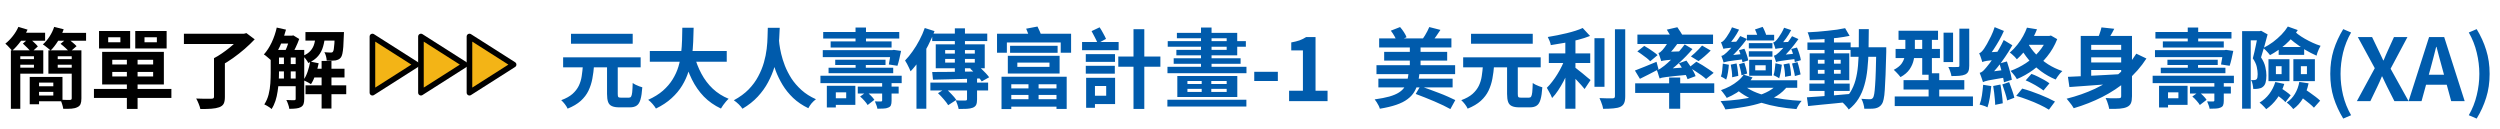 <svg width="890" height="46" viewBox="0 0 890 46" fill="none" xmlns="http://www.w3.org/2000/svg">
<path d="M3.872 17.907H7.226V38.739H3.872V17.907ZM10.58 27.384H13.903V37.108H10.58V27.384ZM12.026 27.384H22.242V36.062H12.026V34H18.98V29.415H12.026V27.384ZM5.688 17.907H15.411V26.215H5.688V24.092H12.088V20.03H5.688V17.907ZM5.718 21.046H13.042V23.046H5.718V21.046ZM12.088 30.707H20.519V32.708H12.088V30.707ZM19.257 21.046H26.796V23.046H19.257V21.046ZM26.365 17.907V20.03H20.55V24.092H26.365V26.215H17.227V17.907H26.365ZM25.535 17.907H28.981V35.046C28.981 35.887 28.878 36.554 28.673 37.046C28.468 37.538 28.088 37.908 27.535 38.154C26.981 38.441 26.294 38.615 25.473 38.677C24.652 38.739 23.668 38.759 22.519 38.739C22.457 38.267 22.324 37.713 22.119 37.077C21.934 36.462 21.729 35.938 21.504 35.508C22.181 35.549 22.868 35.569 23.565 35.569C24.263 35.569 24.714 35.569 24.919 35.569C25.329 35.569 25.535 35.385 25.535 35.015V17.907ZM6.395 11.661H16.057V14.492H6.395V11.661ZM19.134 11.691H30.642V14.492H19.134V11.691ZM6.549 9.568L9.811 10.553C9.175 11.968 8.354 13.353 7.349 14.707C6.365 16.04 5.359 17.158 4.334 18.061C4.17 17.835 3.934 17.569 3.626 17.261C3.339 16.933 3.041 16.615 2.734 16.307C2.426 15.979 2.149 15.722 1.903 15.538C2.826 14.82 3.708 13.927 4.549 12.861C5.39 11.794 6.057 10.697 6.549 9.568ZM19.288 9.568L22.673 10.43C22.16 11.866 21.483 13.261 20.642 14.615C19.801 15.969 18.929 17.087 18.027 17.969C17.821 17.763 17.544 17.527 17.196 17.261C16.868 16.994 16.529 16.727 16.18 16.461C15.832 16.174 15.524 15.958 15.257 15.815C16.119 15.056 16.909 14.122 17.627 13.015C18.345 11.907 18.898 10.758 19.288 9.568ZM8.149 15.507L10.334 13.599C10.888 14.009 11.462 14.492 12.057 15.045C12.672 15.599 13.144 16.092 13.473 16.522L11.165 18.645C10.857 18.215 10.406 17.702 9.811 17.107C9.216 16.512 8.662 15.979 8.149 15.507ZM21.565 15.599L23.904 13.63C24.478 14.02 25.083 14.481 25.719 15.015C26.376 15.548 26.888 16.02 27.258 16.43L24.765 18.584C24.458 18.174 23.986 17.681 23.35 17.107C22.734 16.533 22.14 16.03 21.565 15.599ZM45.166 20.122H48.981V38.769H45.166V20.122ZM39.966 25.6V27.23H54.52V25.6H39.966ZM39.966 21.292V22.953H54.52V21.292H39.966ZM36.366 18.461H58.336V30.061H36.366V18.461ZM33.443 31.661H61.013V34.861H33.443V31.661ZM38.52 13.261V15.045H42.858V13.261H38.52ZM35.258 11.045H46.335V17.261H35.258V11.045ZM51.443 13.261V15.045H55.843V13.261H51.443ZM48.151 11.045H59.32V17.261H48.151V11.045ZM76.183 20.707H80.06V34.523C80.06 35.569 79.916 36.369 79.629 36.923C79.342 37.477 78.808 37.898 78.029 38.185C77.27 38.451 76.336 38.626 75.229 38.708C74.121 38.79 72.818 38.821 71.321 38.8C71.218 38.267 71.013 37.631 70.705 36.892C70.418 36.174 70.131 35.569 69.844 35.077C70.582 35.097 71.321 35.118 72.059 35.138C72.798 35.138 73.454 35.138 74.029 35.138C74.624 35.138 75.034 35.138 75.259 35.138C75.608 35.138 75.844 35.087 75.967 34.985C76.111 34.882 76.183 34.697 76.183 34.431V20.707ZM65.474 11.999H86.952V15.661H65.474V11.999ZM85.875 11.999H86.891L87.721 11.784L90.675 13.999C89.629 15.107 88.439 16.245 87.106 17.415C85.773 18.564 84.388 19.651 82.952 20.676C81.516 21.702 80.08 22.594 78.644 23.353C78.46 23.087 78.213 22.789 77.906 22.461C77.618 22.133 77.321 21.815 77.013 21.507C76.706 21.179 76.429 20.912 76.183 20.707C77.106 20.235 78.039 19.671 78.983 19.015C79.947 18.358 80.87 17.671 81.752 16.953C82.634 16.235 83.424 15.527 84.121 14.83C84.839 14.133 85.424 13.497 85.875 12.922V11.999ZM97.722 17.784H106.276V20.492H97.722V17.784ZM97.722 22.799H106.276V25.415H97.722V22.799ZM97.722 27.969H106.276V30.677H97.722V27.969ZM111.076 24.461H122.646V27.569H111.076V24.461ZM99.26 12.707H104.122V15.507H99.26V12.707ZM108.738 11.415H120.184V14.461H108.738V11.415ZM108.768 30.369H123.261V33.538H108.768V30.369ZM114.492 21.692H117.999V38.646H114.492V21.692ZM101.076 19.199H103.507V28.984H101.076V19.199ZM119.199 11.415H122.461C122.461 11.415 122.451 11.568 122.43 11.876C122.43 12.163 122.42 12.409 122.4 12.614C122.359 14.235 122.297 15.579 122.215 16.645C122.133 17.712 122.02 18.553 121.876 19.169C121.733 19.784 121.548 20.225 121.323 20.492C121.076 20.799 120.8 21.025 120.492 21.169C120.184 21.312 119.835 21.425 119.446 21.507C119.097 21.548 118.646 21.579 118.092 21.599C117.538 21.599 116.943 21.589 116.307 21.569C116.287 21.097 116.204 20.584 116.061 20.03C115.917 19.456 115.722 18.974 115.476 18.584C115.969 18.625 116.41 18.656 116.799 18.676C117.189 18.697 117.487 18.707 117.692 18.707C117.876 18.707 118.03 18.697 118.153 18.676C118.297 18.635 118.42 18.543 118.523 18.399C118.646 18.256 118.748 17.958 118.83 17.507C118.912 17.035 118.984 16.348 119.046 15.445C119.107 14.543 119.158 13.353 119.199 11.876V11.415ZM110.43 21.907L113.445 22.523C113.179 23.918 112.799 25.282 112.307 26.615C111.835 27.948 111.302 29.066 110.707 29.969C110.502 29.825 110.235 29.661 109.907 29.477C109.579 29.292 109.24 29.118 108.891 28.954C108.543 28.79 108.245 28.656 107.999 28.554C108.594 27.733 109.097 26.728 109.507 25.538C109.917 24.348 110.225 23.138 110.43 21.907ZM98.522 9.814L101.814 10.553C101.424 11.948 100.963 13.322 100.43 14.676C99.896 16.03 99.301 17.292 98.645 18.461C98.009 19.63 97.322 20.656 96.583 21.538C96.399 21.353 96.142 21.128 95.814 20.861C95.486 20.574 95.158 20.297 94.829 20.03C94.501 19.743 94.204 19.528 93.937 19.384C94.983 18.235 95.906 16.82 96.706 15.138C97.506 13.435 98.112 11.661 98.522 9.814ZM96.368 17.784H99.322V25.938C99.322 26.923 99.281 27.979 99.199 29.107C99.137 30.236 99.014 31.384 98.829 32.554C98.665 33.703 98.409 34.821 98.06 35.908C97.712 36.974 97.25 37.949 96.676 38.831C96.511 38.646 96.265 38.441 95.937 38.215C95.629 38.01 95.301 37.805 94.952 37.6C94.624 37.415 94.337 37.272 94.091 37.169C94.788 36.103 95.301 34.923 95.629 33.631C95.958 32.318 96.163 30.995 96.245 29.661C96.327 28.307 96.368 27.056 96.368 25.907V17.784ZM105.26 17.784H108.307V35.2C108.307 35.938 108.225 36.544 108.061 37.015C107.896 37.487 107.579 37.856 107.107 38.123C106.635 38.39 106.071 38.554 105.414 38.615C104.758 38.697 103.948 38.739 102.983 38.739C102.942 38.287 102.809 37.754 102.583 37.139C102.378 36.523 102.163 36.01 101.937 35.6C102.553 35.62 103.127 35.641 103.66 35.661C104.194 35.661 104.563 35.661 104.768 35.661C104.953 35.661 105.076 35.631 105.137 35.569C105.219 35.487 105.26 35.344 105.26 35.138V17.784ZM112.461 12.43H115.753C115.63 13.927 115.384 15.312 115.015 16.584C114.666 17.835 114.081 18.953 113.261 19.938C112.44 20.922 111.271 21.753 109.753 22.43C109.568 22.041 109.281 21.589 108.891 21.076C108.522 20.564 108.163 20.174 107.814 19.907C109.045 19.394 109.968 18.769 110.584 18.03C111.22 17.292 111.661 16.451 111.907 15.507C112.174 14.563 112.358 13.538 112.461 12.43ZM103.23 12.707H103.937L104.399 12.584L106.522 13.876C106.173 14.861 105.732 15.907 105.199 17.015C104.666 18.102 104.163 19.035 103.691 19.815C103.384 19.589 103.004 19.343 102.553 19.076C102.122 18.81 101.742 18.594 101.414 18.43C101.66 17.938 101.896 17.394 102.122 16.799C102.368 16.184 102.583 15.569 102.768 14.953C102.973 14.317 103.127 13.763 103.23 13.291V12.707Z" fill="black"/>
<path d="M148.296 23L132.582 13V33L148.296 23Z" fill="#F3B416" stroke="black" stroke-width="1.998" stroke-linejoin="round"/>
<path d="M165.569 23L149.855 13V33L165.569 23Z" fill="#F3B416" stroke="black" stroke-width="1.998" stroke-linejoin="round"/>
<path d="M182.842 23L167.128 13V33L182.842 23Z" fill="#F3B416" stroke="black" stroke-width="1.998" stroke-linejoin="round"/>
<path d="M216.104 22.738H219.919V33.415C219.919 34.01 219.981 34.39 220.104 34.554C220.248 34.697 220.576 34.769 221.089 34.769C221.191 34.769 221.366 34.769 221.612 34.769C221.858 34.769 222.125 34.769 222.412 34.769C222.72 34.769 222.997 34.769 223.243 34.769C223.509 34.769 223.725 34.769 223.889 34.769C224.238 34.769 224.494 34.646 224.658 34.4C224.843 34.133 224.976 33.631 225.058 32.892C225.14 32.133 225.202 31.015 225.243 29.538C225.509 29.743 225.848 29.948 226.258 30.154C226.668 30.359 227.089 30.543 227.52 30.707C227.951 30.872 228.33 30.995 228.658 31.077C228.535 32.923 228.32 34.369 228.012 35.415C227.725 36.441 227.284 37.159 226.689 37.569C226.094 38 225.274 38.215 224.227 38.215C224.043 38.215 223.776 38.215 223.427 38.215C223.099 38.215 222.74 38.215 222.35 38.215C221.961 38.215 221.591 38.215 221.243 38.215C220.914 38.215 220.658 38.215 220.473 38.215C219.325 38.215 218.432 38.062 217.796 37.754C217.16 37.467 216.719 36.974 216.473 36.277C216.227 35.58 216.104 34.636 216.104 33.446V22.738ZM200.473 20.399H228.074V23.969H200.473V20.399ZM203.273 12.03H225.243V15.569H203.273V12.03ZM207.519 23.23H211.488C211.365 24.912 211.16 26.512 210.873 28.03C210.586 29.549 210.124 30.974 209.488 32.308C208.852 33.62 207.94 34.821 206.75 35.908C205.56 36.974 204.001 37.898 202.073 38.677C201.868 38.205 201.539 37.672 201.088 37.077C200.637 36.503 200.206 36.031 199.796 35.661C201.478 35.046 202.811 34.308 203.796 33.446C204.78 32.564 205.529 31.6 206.042 30.554C206.555 29.487 206.904 28.338 207.088 27.107C207.273 25.856 207.416 24.564 207.519 23.23ZM231.335 18.153H258.721V21.969H231.335V18.153ZM247.151 19.692C247.767 22.03 248.618 24.215 249.705 26.246C250.792 28.277 252.136 30.051 253.736 31.569C255.357 33.087 257.244 34.287 259.398 35.169C259.09 35.436 258.762 35.774 258.413 36.185C258.085 36.595 257.757 37.015 257.429 37.446C257.121 37.898 256.864 38.297 256.659 38.646C254.3 37.538 252.269 36.113 250.567 34.369C248.885 32.626 247.469 30.595 246.32 28.277C245.172 25.938 244.208 23.364 243.428 20.553L247.151 19.692ZM242.905 9.876H246.936C246.915 11.435 246.864 13.086 246.782 14.83C246.72 16.553 246.567 18.307 246.32 20.092C246.074 21.876 245.674 23.651 245.12 25.415C244.587 27.159 243.828 28.841 242.843 30.461C241.879 32.061 240.628 33.559 239.089 34.954C237.571 36.349 235.715 37.58 233.52 38.646C233.233 38.154 232.833 37.61 232.32 37.015C231.807 36.42 231.284 35.928 230.751 35.538C232.843 34.595 234.597 33.508 236.012 32.277C237.428 31.026 238.577 29.682 239.459 28.246C240.361 26.789 241.048 25.282 241.52 23.723C241.992 22.143 242.31 20.553 242.474 18.953C242.659 17.353 242.772 15.784 242.813 14.245C242.854 12.707 242.884 11.25 242.905 9.876ZM273.337 9.907H277.583C277.542 10.953 277.481 12.214 277.398 13.691C277.316 15.168 277.152 16.779 276.906 18.522C276.66 20.246 276.26 22.02 275.706 23.846C275.152 25.671 274.393 27.487 273.429 29.292C272.485 31.077 271.265 32.779 269.767 34.4C268.29 36 266.475 37.436 264.321 38.708C263.993 38.215 263.552 37.692 262.998 37.139C262.444 36.605 261.859 36.123 261.244 35.692C263.336 34.564 265.09 33.282 266.506 31.846C267.921 30.39 269.06 28.841 269.921 27.2C270.803 25.559 271.48 23.907 271.952 22.246C272.424 20.584 272.752 18.974 272.937 17.415C273.121 15.856 273.224 14.43 273.244 13.138C273.286 11.845 273.316 10.768 273.337 9.907ZM277.245 13.63C277.286 14.04 277.357 14.738 277.46 15.722C277.583 16.707 277.798 17.866 278.106 19.199C278.414 20.512 278.855 21.917 279.429 23.415C280.024 24.912 280.793 26.41 281.737 27.907C282.701 29.384 283.901 30.769 285.337 32.061C286.773 33.354 288.486 34.441 290.476 35.323C289.901 35.754 289.368 36.256 288.876 36.831C288.404 37.426 288.035 37.99 287.768 38.523C285.676 37.518 283.871 36.297 282.353 34.861C280.855 33.425 279.604 31.877 278.599 30.215C277.593 28.533 276.773 26.851 276.137 25.169C275.521 23.487 275.05 21.897 274.721 20.399C274.393 18.902 274.157 17.599 274.014 16.492C273.87 15.363 273.757 14.543 273.675 14.03L277.245 13.63ZM293.061 11.384H320.138V13.722H293.061V11.384ZM292.076 26.953H321V29.6H292.076V26.953ZM292.907 17.846H318.169V20.338H292.907V17.846ZM295.707 14.738H317.4V16.922H295.707V14.738ZM297.338 21.261H315.246V23.138H297.338V21.261ZM294.968 24.123H317.985V26.061H294.968V24.123ZM305.369 30.831H319.923V33.292H305.369V30.831ZM304.569 9.814H308.292V16.092H304.569V9.814ZM304.599 21.784H308.23V25.323H304.599V21.784ZM317.154 17.846H317.646L318.2 17.753L320.785 18.122C320.6 19.046 320.395 19.989 320.169 20.953C319.944 21.917 319.718 22.738 319.492 23.415L316.415 22.953C316.538 22.338 316.672 21.599 316.815 20.738C316.959 19.856 317.072 19.025 317.154 18.245V17.846ZM294.353 30.554H297.553V38.246H294.353V30.554ZM314.046 29.354H317.4V35.846C317.4 36.564 317.318 37.108 317.154 37.477C317.01 37.846 316.692 38.123 316.2 38.308C315.749 38.513 315.205 38.626 314.569 38.646C313.933 38.687 313.195 38.708 312.354 38.708C312.292 38.297 312.169 37.856 311.984 37.385C311.82 36.913 311.646 36.482 311.461 36.092C311.892 36.113 312.323 36.123 312.754 36.123C313.184 36.123 313.472 36.123 313.615 36.123C313.902 36.123 314.046 36 314.046 35.754V29.354ZM306.2 34.369L308.477 32.708C309.03 33.097 309.564 33.559 310.077 34.092C310.61 34.626 311.01 35.108 311.277 35.538L308.877 37.385C308.63 36.954 308.251 36.451 307.738 35.877C307.246 35.303 306.733 34.8 306.2 34.369ZM296.384 30.554H304.507V37.323H296.384V34.985H301.245V32.861H296.384V30.554ZM336.478 20.984V22.276H347.032V20.984H336.478ZM336.478 17.815V19.076H347.032V17.815H336.478ZM333.124 15.784H350.57V24.307H333.124V15.784ZM331.862 25.63C333.339 25.63 335.042 25.62 336.97 25.6C338.898 25.559 340.949 25.528 343.124 25.507C345.298 25.466 347.452 25.436 349.586 25.415L349.463 27.907C347.411 27.969 345.339 28.03 343.247 28.092C341.175 28.154 339.185 28.205 337.278 28.246C335.39 28.287 333.677 28.328 332.139 28.369L331.862 25.63ZM345.401 24.43L347.863 23.138C348.375 23.548 348.898 24.02 349.432 24.553C349.986 25.066 350.499 25.579 350.97 26.092C351.442 26.605 351.832 27.077 352.14 27.507L349.493 28.984C349.227 28.554 348.868 28.082 348.416 27.569C347.986 27.036 347.504 26.492 346.97 25.938C346.437 25.384 345.914 24.882 345.401 24.43ZM339.924 10.091H343.524V26.738L339.924 27.107V10.091ZM331.216 29.415H351.77V32.215H331.216V29.415ZM344.262 27.138H347.832V35.385C347.832 36.205 347.729 36.841 347.524 37.292C347.319 37.744 346.919 38.092 346.324 38.339C345.75 38.564 345.042 38.697 344.201 38.739C343.38 38.78 342.406 38.8 341.278 38.8C341.196 38.349 341.052 37.826 340.847 37.231C340.662 36.656 340.467 36.154 340.262 35.723C340.734 35.744 341.196 35.764 341.647 35.785C342.119 35.785 342.539 35.785 342.909 35.785C343.298 35.785 343.555 35.785 343.678 35.785C343.924 35.764 344.078 35.723 344.139 35.661C344.221 35.58 344.262 35.456 344.262 35.292V27.138ZM333.924 33.169L336.631 31.508C337.329 32.082 338.037 32.759 338.755 33.538C339.493 34.297 340.057 34.974 340.447 35.569L337.554 37.446C337.206 36.851 336.683 36.154 335.985 35.354C335.288 34.533 334.601 33.805 333.924 33.169ZM331.862 11.968H351.463V14.615H331.862V11.968ZM329.216 9.968L332.693 11.076C332.036 12.799 331.257 14.543 330.354 16.307C329.452 18.051 328.477 19.712 327.431 21.292C326.385 22.851 325.298 24.215 324.169 25.384C324.067 25.076 323.892 24.687 323.646 24.215C323.421 23.723 323.174 23.23 322.908 22.738C322.641 22.246 322.405 21.846 322.2 21.538C323.123 20.594 324.016 19.507 324.877 18.276C325.759 17.046 326.569 15.722 327.308 14.307C328.067 12.892 328.703 11.445 329.216 9.968ZM326.262 18.492L329.77 14.984V15.015V38.708H326.262V18.492ZM366.14 28.338H369.74V36.246H366.14V28.338ZM359.586 16.307H376.51V18.799H359.586V16.307ZM362.171 22.276V23.815H373.617V22.276H362.171ZM358.786 19.876H377.217V26.184H358.786V19.876ZM356.54 27.323H379.741V38.769H376.11V30H360.017V38.831H356.54V27.323ZM359.001 31.477H377.217V33.785H359.001V31.477ZM359.001 35.323H377.187V37.969H359.001V35.323ZM354.94 11.999H381.31V18.769H377.617V15.107H358.448V18.769H354.94V11.999ZM365.309 10.214L369.34 9.445C369.586 9.938 369.843 10.481 370.11 11.076C370.376 11.65 370.581 12.153 370.725 12.584L366.571 13.538C366.468 13.086 366.284 12.553 366.017 11.938C365.771 11.302 365.535 10.727 365.309 10.214ZM386.541 19.261H396.941V22.03H386.541V19.261ZM386.541 23.415H396.88V26.215H386.541V23.415ZM385.218 14.953H398.234V17.876H385.218V14.953ZM388.295 27.692H396.972V37.046H388.295V34.092H393.803V30.615H388.295V27.692ZM386.664 27.692H389.803V38.369H386.664V27.692ZM388.602 11.076L391.464 9.722C391.895 10.358 392.315 11.066 392.726 11.845C393.157 12.604 393.495 13.271 393.741 13.845L390.787 15.445C390.562 14.871 390.233 14.174 389.803 13.353C389.392 12.512 388.992 11.753 388.602 11.076ZM398.111 20.122H413.096V23.753H398.111V20.122ZM403.526 10.399H407.372V38.769H403.526V10.399ZM427.804 27.569H431.219V33.723H427.804V27.569ZM415.588 35.508H443.712V37.938H415.588V35.508ZM415.711 14.645H443.528V16.645H415.711V14.645ZM415.619 23.784H443.743V26.061H415.619V23.784ZM417.834 20.738H441.651V22.707H417.834V20.738ZM418.973 11.691H440.451V19.692H418.788V17.753H436.697V13.63H418.973V11.691ZM427.558 9.814H431.312V24.892H427.558V9.814ZM422.727 31.631V32.738H436.697V31.631H422.727ZM422.727 28.831V29.907H436.697V28.831H422.727ZM419.127 27.046H440.481V34.523H419.127V27.046ZM446.512 28.831V25.569H454.913V28.831H446.512ZM458.916 36V32.308H463.84V17.938H459.686V15.107C460.834 14.902 461.819 14.656 462.64 14.368C463.481 14.061 464.26 13.671 464.978 13.199H468.332V32.308H472.609V36H458.916ZM490.978 13.661H516.702V16.892H490.978V13.661ZM492.763 18.461H515.194V21.569H492.763V18.461ZM490.701 28H517.133V31.108H490.701V28ZM490.024 23.2H518.025V26.4H490.024V23.2ZM501.902 15.692H505.717V25.784H501.902V15.692ZM495.132 10.922L498.424 9.63C498.917 10.184 499.378 10.799 499.809 11.476C500.24 12.133 500.548 12.727 500.732 13.261L497.286 14.738C497.122 14.204 496.835 13.579 496.424 12.861C496.014 12.143 495.583 11.496 495.132 10.922ZM508.825 9.63L512.794 10.645C512.281 11.466 511.748 12.256 511.194 13.015C510.661 13.753 510.179 14.389 509.748 14.922L506.394 13.968C506.681 13.558 506.979 13.107 507.286 12.614C507.594 12.102 507.881 11.589 508.148 11.076C508.415 10.543 508.64 10.061 508.825 9.63ZM501.471 25.753H505.379C505.235 27.128 505.02 28.4 504.732 29.569C504.466 30.738 504.035 31.805 503.44 32.769C502.866 33.713 502.066 34.564 501.04 35.323C500.035 36.082 498.732 36.739 497.132 37.292C495.532 37.846 493.563 38.318 491.224 38.708C491.142 38.38 490.999 38.01 490.793 37.6C490.588 37.19 490.352 36.779 490.086 36.369C489.84 35.98 489.604 35.651 489.378 35.385C491.47 35.097 493.214 34.759 494.609 34.369C496.024 33.959 497.163 33.477 498.024 32.923C498.886 32.369 499.542 31.743 499.994 31.046C500.466 30.349 500.804 29.559 501.009 28.677C501.214 27.795 501.368 26.82 501.471 25.753ZM503.994 33.446L505.625 30.677C506.589 30.984 507.635 31.354 508.763 31.785C509.912 32.195 511.061 32.626 512.21 33.077C513.358 33.508 514.435 33.949 515.44 34.4C516.466 34.851 517.348 35.261 518.087 35.631L516.333 38.831C515.656 38.441 514.825 38.01 513.84 37.538C512.856 37.067 511.789 36.585 510.64 36.092C509.492 35.6 508.343 35.128 507.194 34.677C506.066 34.226 504.999 33.815 503.994 33.446ZM536.518 22.738H540.334V33.415C540.334 34.01 540.395 34.39 540.518 34.554C540.662 34.697 540.99 34.769 541.503 34.769C541.606 34.769 541.78 34.769 542.026 34.769C542.272 34.769 542.539 34.769 542.826 34.769C543.134 34.769 543.411 34.769 543.657 34.769C543.924 34.769 544.139 34.769 544.303 34.769C544.652 34.769 544.908 34.646 545.072 34.4C545.257 34.133 545.39 33.631 545.472 32.892C545.554 32.133 545.616 31.015 545.657 29.538C545.924 29.743 546.262 29.948 546.672 30.154C547.083 30.359 547.503 30.543 547.934 30.707C548.365 30.872 548.744 30.995 549.072 31.077C548.949 32.923 548.734 34.369 548.426 35.415C548.139 36.441 547.698 37.159 547.103 37.569C546.508 38 545.688 38.215 544.642 38.215C544.457 38.215 544.19 38.215 543.842 38.215C543.513 38.215 543.154 38.215 542.765 38.215C542.375 38.215 542.006 38.215 541.657 38.215C541.329 38.215 541.072 38.215 540.888 38.215C539.739 38.215 538.846 38.062 538.211 37.754C537.575 37.467 537.134 36.974 536.887 36.277C536.641 35.58 536.518 34.636 536.518 33.446V22.738ZM520.887 20.399H548.488V23.969H520.887V20.399ZM523.687 12.03H545.657V15.569H523.687V12.03ZM527.933 23.23H531.903C531.78 24.912 531.574 26.512 531.287 28.03C531 29.549 530.538 30.974 529.903 32.308C529.267 33.62 528.354 34.821 527.164 35.908C525.974 36.974 524.415 37.898 522.487 38.677C522.282 38.205 521.954 37.672 521.502 37.077C521.051 36.503 520.62 36.031 520.21 35.661C521.892 35.046 523.225 34.308 524.21 33.446C525.195 32.564 525.943 31.6 526.456 30.554C526.969 29.487 527.318 28.338 527.502 27.107C527.687 25.856 527.831 24.564 527.933 23.23ZM551.38 19.015H566.119V22.43H551.38V19.015ZM567.627 13.599H571.196V30.892H567.627V13.599ZM557.257 12.892H560.858V38.708H557.257V12.892ZM574.92 10.43H578.581V34.246C578.581 35.333 578.448 36.154 578.181 36.708C577.935 37.282 577.494 37.723 576.858 38.031C576.222 38.318 575.391 38.503 574.366 38.585C573.34 38.687 572.119 38.739 570.704 38.739C570.663 38.39 570.571 37.98 570.427 37.508C570.284 37.056 570.119 36.595 569.935 36.123C569.771 35.672 569.596 35.272 569.412 34.923C570.417 34.964 571.371 34.995 572.273 35.015C573.176 35.015 573.781 35.015 574.089 35.015C574.376 34.995 574.581 34.933 574.704 34.831C574.848 34.708 574.92 34.502 574.92 34.215V10.43ZM563.442 9.968L566.058 12.799C564.765 13.312 563.329 13.774 561.75 14.184C560.17 14.594 558.55 14.953 556.888 15.261C555.247 15.569 553.647 15.835 552.088 16.061C552.026 15.63 551.883 15.138 551.657 14.584C551.432 14.009 551.216 13.538 551.011 13.168C552.119 12.984 553.247 12.779 554.396 12.553C555.545 12.327 556.663 12.081 557.75 11.815C558.857 11.548 559.893 11.261 560.858 10.953C561.822 10.645 562.683 10.317 563.442 9.968ZM557.227 20.615L559.719 21.723C559.329 22.871 558.868 24.061 558.334 25.292C557.822 26.502 557.257 27.702 556.642 28.892C556.027 30.061 555.37 31.169 554.673 32.215C553.996 33.241 553.288 34.133 552.55 34.892C552.426 34.523 552.252 34.123 552.026 33.692C551.801 33.261 551.565 32.831 551.319 32.4C551.093 31.969 550.878 31.59 550.673 31.261C551.329 30.625 551.975 29.887 552.611 29.046C553.268 28.205 553.883 27.312 554.457 26.369C555.052 25.405 555.586 24.43 556.057 23.446C556.529 22.461 556.919 21.517 557.227 20.615ZM560.334 23.723C560.622 23.928 561.042 24.256 561.596 24.707C562.15 25.138 562.745 25.61 563.381 26.123C564.017 26.636 564.591 27.118 565.104 27.569C565.637 28 566.017 28.307 566.242 28.492L564.119 31.692C563.791 31.261 563.381 30.779 562.888 30.246C562.396 29.692 561.873 29.128 561.319 28.554C560.786 27.979 560.263 27.446 559.75 26.953C559.237 26.441 558.786 26.01 558.396 25.661L560.334 23.723ZM594.213 27.6H598.151V38.708H594.213V27.6ZM582.12 29.661H610.275V33.077H582.12V29.661ZM582.92 12.307H609.844V15.661H582.92V12.307ZM605.936 16.215L609.013 17.999C608.316 18.697 607.577 19.384 606.798 20.061C606.039 20.717 605.331 21.282 604.674 21.753L601.967 20.092C602.397 19.743 602.849 19.353 603.321 18.922C603.813 18.471 604.285 18.01 604.736 17.538C605.208 17.066 605.608 16.625 605.936 16.215ZM597.69 22.523L600.367 21.569C600.797 22.123 601.228 22.738 601.659 23.415C602.09 24.071 602.48 24.718 602.828 25.354C603.198 25.989 603.464 26.574 603.628 27.107L600.767 28.184C600.603 27.672 600.356 27.087 600.028 26.43C599.72 25.774 599.361 25.107 598.951 24.43C598.541 23.733 598.12 23.097 597.69 22.523ZM582.028 25.107C583.012 24.738 584.181 24.276 585.535 23.723C586.91 23.169 588.305 22.594 589.72 22L590.428 24.677C589.32 25.271 588.182 25.866 587.012 26.461C585.864 27.036 584.797 27.569 583.812 28.061L582.028 25.107ZM582.889 18.307L585.351 16.338C585.884 16.625 586.448 16.963 587.043 17.353C587.638 17.743 588.202 18.133 588.735 18.522C589.289 18.912 589.741 19.281 590.089 19.63L587.474 21.815C587.166 21.466 586.756 21.087 586.243 20.676C585.73 20.266 585.176 19.856 584.581 19.446C584.007 19.015 583.443 18.635 582.889 18.307ZM601.382 23.969L603.905 21.969C604.562 22.317 605.28 22.728 606.059 23.2C606.839 23.671 607.577 24.153 608.275 24.646C608.993 25.118 609.587 25.548 610.059 25.938L607.351 28.123C606.941 27.733 606.398 27.292 605.721 26.8C605.044 26.307 604.315 25.815 603.536 25.323C602.777 24.81 602.059 24.359 601.382 23.969ZM591.412 21.753C591.351 21.548 591.259 21.271 591.136 20.922C591.033 20.553 590.91 20.184 590.766 19.815C590.643 19.446 590.52 19.128 590.397 18.861C590.643 18.82 590.879 18.707 591.105 18.522C591.351 18.317 591.597 18.081 591.843 17.815C592.007 17.63 592.264 17.312 592.613 16.861C592.961 16.389 593.341 15.835 593.751 15.199C594.161 14.563 594.52 13.907 594.828 13.23L597.843 14.461C597.228 15.507 596.49 16.543 595.628 17.569C594.787 18.594 593.966 19.466 593.166 20.184V20.246C593.166 20.246 593.074 20.297 592.889 20.399C592.725 20.502 592.53 20.635 592.305 20.799C592.079 20.943 591.874 21.107 591.689 21.292C591.505 21.456 591.412 21.61 591.412 21.753ZM591.412 21.753L591.382 19.384L592.92 18.461L598.613 18.276C598.49 18.687 598.377 19.169 598.274 19.723C598.172 20.276 598.1 20.728 598.059 21.076C596.808 21.138 595.782 21.2 594.982 21.261C594.182 21.323 593.546 21.384 593.074 21.446C592.623 21.487 592.264 21.538 591.997 21.599C591.751 21.661 591.556 21.712 591.412 21.753ZM590.828 27.938C590.766 27.733 590.674 27.456 590.551 27.107C590.448 26.738 590.335 26.359 590.212 25.969C590.089 25.579 589.966 25.241 589.843 24.953C590.233 24.892 590.633 24.728 591.043 24.461C591.453 24.194 591.936 23.846 592.489 23.415C592.777 23.189 593.197 22.83 593.751 22.338C594.305 21.846 594.931 21.251 595.628 20.553C596.325 19.856 597.033 19.107 597.751 18.307C598.469 17.486 599.136 16.656 599.751 15.815L602.521 17.476C601.085 19.179 599.505 20.81 597.782 22.369C596.079 23.928 594.387 25.271 592.705 26.4V26.492C592.705 26.492 592.602 26.543 592.397 26.646C592.212 26.748 591.997 26.872 591.751 27.015C591.505 27.159 591.289 27.312 591.105 27.477C590.92 27.641 590.828 27.795 590.828 27.938ZM590.828 27.938L590.736 25.538L592.305 24.553L601.536 23.877C601.454 24.287 601.382 24.759 601.321 25.292C601.279 25.805 601.259 26.235 601.259 26.584C599.167 26.769 597.484 26.933 596.213 27.077C594.941 27.2 593.946 27.312 593.228 27.415C592.51 27.497 591.977 27.579 591.628 27.661C591.3 27.743 591.033 27.836 590.828 27.938ZM593.382 10.553L597.136 9.691C597.505 10.184 597.874 10.738 598.243 11.353C598.633 11.948 598.931 12.471 599.136 12.922L595.259 14.03C595.095 13.558 594.828 12.994 594.459 12.338C594.089 11.681 593.73 11.086 593.382 10.553ZM622.583 15.353H630.983V17.23H622.583V15.353ZM622.583 18.245H630.983V20.184H622.583V18.245ZM621.906 12.399H631.599V14.399H621.906V12.399ZM624.86 23.23V25.046H628.583V23.23H624.86ZM622.706 21.292H630.829V26.953H622.706V21.292ZM619.075 17.876L621.014 17.353C621.321 18.01 621.598 18.728 621.844 19.507C622.111 20.287 622.285 20.953 622.367 21.507L620.306 22.153C620.224 21.599 620.07 20.922 619.844 20.122C619.619 19.302 619.362 18.553 619.075 17.876ZM613.536 17.384C613.454 17.117 613.321 16.738 613.136 16.245C612.972 15.753 612.818 15.353 612.675 15.045C612.9 14.984 613.116 14.881 613.321 14.738C613.526 14.574 613.741 14.358 613.967 14.091C614.111 13.927 614.336 13.63 614.644 13.199C614.972 12.748 615.311 12.214 615.66 11.599C616.008 10.984 616.316 10.358 616.583 9.722L619.106 10.553C618.593 11.579 617.988 12.584 617.29 13.568C616.613 14.533 615.947 15.353 615.29 16.03V16.061C615.29 16.061 615.198 16.112 615.013 16.215C614.849 16.297 614.644 16.41 614.398 16.553C614.172 16.676 613.967 16.81 613.783 16.953C613.618 17.097 613.536 17.24 613.536 17.384ZM613.536 17.384L613.506 15.661L614.644 14.984L619.106 14.799C619.044 15.107 618.983 15.456 618.921 15.845C618.86 16.235 618.829 16.553 618.829 16.799C617.495 16.881 616.47 16.963 615.752 17.046C615.054 17.107 614.542 17.169 614.213 17.23C613.906 17.271 613.68 17.322 613.536 17.384ZM613.598 22.246C613.536 22 613.424 21.63 613.259 21.138C613.095 20.625 612.941 20.215 612.798 19.907C613.106 19.846 613.413 19.712 613.721 19.507C614.029 19.281 614.357 19.005 614.706 18.676C614.972 18.451 615.383 18.04 615.936 17.445C616.49 16.851 617.085 16.153 617.721 15.353C618.378 14.533 618.983 13.691 619.537 12.83L621.906 13.876C620.921 15.23 619.865 16.533 618.737 17.784C617.629 19.035 616.531 20.092 615.444 20.953V21.015C615.444 21.015 615.342 21.056 615.136 21.138C614.952 21.2 614.736 21.302 614.49 21.446C614.265 21.569 614.059 21.702 613.875 21.846C613.69 21.989 613.598 22.123 613.598 22.246ZM613.598 22.246L613.536 20.523L614.675 19.815L621.29 19.138C621.229 19.425 621.178 19.764 621.137 20.153C621.116 20.523 621.106 20.82 621.106 21.046C619.588 21.23 618.367 21.384 617.444 21.507C616.521 21.63 615.803 21.733 615.29 21.815C614.798 21.897 614.429 21.979 614.183 22.061C613.936 22.123 613.741 22.184 613.598 22.246ZM616.152 23.015L618.213 22.584C618.378 23.282 618.511 24.051 618.613 24.892C618.737 25.733 618.808 26.441 618.829 27.015L616.644 27.507C616.665 26.913 616.624 26.195 616.521 25.354C616.419 24.512 616.295 23.733 616.152 23.015ZM613.321 22.646L615.475 23.046C615.413 23.969 615.301 24.912 615.136 25.877C614.993 26.841 614.788 27.661 614.521 28.338C614.316 28.174 614.018 27.979 613.629 27.753C613.239 27.528 612.911 27.354 612.644 27.23C612.89 26.595 613.044 25.877 613.106 25.076C613.188 24.276 613.259 23.466 613.321 22.646ZM619.106 22.861L620.983 22.307C621.208 22.923 621.414 23.589 621.598 24.307C621.783 25.025 621.916 25.651 621.998 26.184L619.967 26.8C619.926 26.266 619.813 25.641 619.629 24.923C619.465 24.184 619.29 23.497 619.106 22.861ZM624.768 10.491L627.506 9.568C627.793 10.061 628.06 10.614 628.306 11.23C628.573 11.825 628.747 12.348 628.829 12.799L625.968 13.845C625.886 13.394 625.732 12.861 625.506 12.245C625.28 11.609 625.034 11.025 624.768 10.491ZM637.691 17.445L639.722 16.922C640.05 17.64 640.337 18.42 640.583 19.261C640.85 20.102 641.025 20.82 641.107 21.415L638.953 22.092C638.891 21.476 638.737 20.738 638.491 19.876C638.265 18.994 637.999 18.184 637.691 17.445ZM632.06 17.415C631.999 17.169 631.886 16.799 631.722 16.307C631.558 15.815 631.404 15.415 631.26 15.107C631.486 15.066 631.701 14.963 631.906 14.799C632.111 14.635 632.317 14.43 632.522 14.184C632.686 13.999 632.922 13.691 633.229 13.261C633.537 12.83 633.865 12.317 634.214 11.722C634.563 11.127 634.87 10.512 635.137 9.876L637.66 10.707C637.127 11.732 636.512 12.727 635.814 13.691C635.137 14.635 634.481 15.425 633.845 16.061V16.122C633.845 16.122 633.752 16.163 633.568 16.245C633.404 16.328 633.199 16.44 632.952 16.584C632.727 16.727 632.522 16.871 632.337 17.015C632.152 17.158 632.06 17.292 632.06 17.415ZM632.06 17.415V15.753L633.199 15.076L637.66 14.892C637.599 15.179 637.537 15.517 637.476 15.907C637.414 16.276 637.383 16.584 637.383 16.83C636.05 16.912 635.024 16.994 634.306 17.076C633.609 17.138 633.096 17.199 632.768 17.261C632.46 17.302 632.224 17.353 632.06 17.415ZM632.275 22.092C632.193 21.846 632.081 21.487 631.937 21.015C631.793 20.523 631.65 20.122 631.506 19.815C631.793 19.774 632.081 19.651 632.368 19.446C632.676 19.22 633.004 18.943 633.352 18.615C633.599 18.389 633.988 17.989 634.522 17.415C635.055 16.84 635.629 16.153 636.245 15.353C636.86 14.553 637.435 13.732 637.968 12.892L640.245 13.907C639.322 15.22 638.348 16.481 637.322 17.692C636.296 18.902 635.27 19.938 634.245 20.799V20.861C634.245 20.861 634.142 20.902 633.937 20.984C633.752 21.066 633.527 21.169 633.26 21.292C632.993 21.394 632.758 21.517 632.552 21.661C632.368 21.805 632.275 21.948 632.275 22.092ZM632.275 22.092L632.183 20.369L633.322 19.661L639.937 19.015C639.855 19.302 639.794 19.64 639.753 20.03C639.732 20.399 639.732 20.697 639.753 20.922C638.235 21.107 637.014 21.261 636.091 21.384C635.188 21.487 634.481 21.589 633.968 21.692C633.455 21.774 633.076 21.846 632.829 21.907C632.583 21.969 632.399 22.03 632.275 22.092ZM634.953 22.923L637.014 22.523C637.199 23.22 637.342 23.979 637.445 24.8C637.568 25.62 637.63 26.328 637.63 26.923L635.476 27.354C635.496 26.759 635.455 26.051 635.353 25.23C635.25 24.389 635.117 23.62 634.953 22.923ZM632.06 22.523L634.337 23.046C634.235 23.866 634.101 24.728 633.937 25.63C633.773 26.512 633.588 27.261 633.383 27.877C633.158 27.692 632.84 27.497 632.429 27.292C632.019 27.066 631.67 26.892 631.383 26.769C631.568 26.174 631.711 25.497 631.814 24.738C631.917 23.979 631.999 23.241 632.06 22.523ZM637.968 22.615L639.907 22.123C640.153 22.82 640.368 23.579 640.553 24.4C640.758 25.2 640.912 25.897 641.014 26.492L638.983 27.077C638.901 26.482 638.758 25.764 638.553 24.923C638.368 24.082 638.173 23.312 637.968 22.615ZM619.783 28.584H639.814V31.261H619.783V28.584ZM633.045 29.477L636.491 30.492C635.424 31.949 634.101 33.169 632.522 34.154C630.942 35.118 629.168 35.918 627.198 36.554C625.229 37.19 623.147 37.692 620.952 38.062C618.757 38.451 616.521 38.749 614.244 38.954C614.141 38.687 613.988 38.369 613.783 38C613.577 37.631 613.362 37.262 613.136 36.892C612.931 36.544 612.726 36.246 612.521 36C614.777 35.877 616.962 35.682 619.075 35.415C621.188 35.149 623.157 34.769 624.983 34.277C626.809 33.785 628.409 33.149 629.783 32.369C631.178 31.59 632.265 30.625 633.045 29.477ZM620.737 26.584L623.906 27.569C623.25 28.615 622.429 29.6 621.444 30.523C620.48 31.446 619.424 32.277 618.275 33.015C617.126 33.733 615.936 34.349 614.706 34.861C614.603 34.636 614.418 34.349 614.152 34C613.906 33.651 613.649 33.303 613.382 32.954C613.116 32.605 612.88 32.318 612.675 32.092C613.783 31.702 614.849 31.241 615.875 30.707C616.901 30.154 617.834 29.528 618.675 28.831C619.537 28.133 620.224 27.384 620.737 26.584ZM620.706 30.308C621.67 31.148 622.87 31.897 624.306 32.554C625.762 33.21 627.393 33.764 629.198 34.215C631.024 34.667 632.963 35.036 635.014 35.323C637.086 35.61 639.209 35.805 641.384 35.908C641.055 36.277 640.707 36.749 640.337 37.323C639.989 37.898 639.722 38.4 639.537 38.831C637.322 38.667 635.168 38.4 633.076 38.031C630.983 37.662 629.014 37.19 627.168 36.615C625.321 36.041 623.619 35.333 622.06 34.492C620.501 33.651 619.126 32.687 617.937 31.6L620.706 30.308ZM644.122 29.754H658.492V32.369H644.122V29.754ZM643.445 15.107H658.83V17.784H643.445V15.107ZM649.538 12.953H652.892V35.015H649.538V12.953ZM643.26 34.646C644.553 34.564 646.03 34.462 647.691 34.338C649.353 34.215 651.107 34.082 652.953 33.938C654.82 33.774 656.676 33.61 658.523 33.446L658.553 36.246C656.81 36.431 655.046 36.615 653.261 36.8C651.497 36.985 649.794 37.149 648.153 37.292C646.532 37.456 645.045 37.61 643.691 37.754L643.26 34.646ZM647.168 24.861V26.246H655.292V24.861H647.168ZM647.168 21.292V22.676H655.292V21.292H647.168ZM644.245 18.984H658.338V28.554H644.245V18.984ZM656.861 10.03L658.461 12.768C657.169 13.035 655.712 13.271 654.092 13.476C652.492 13.661 650.851 13.815 649.168 13.938C647.486 14.04 645.876 14.112 644.337 14.153C644.276 13.763 644.163 13.322 643.999 12.83C643.855 12.317 643.691 11.876 643.507 11.507C644.655 11.445 645.835 11.373 647.045 11.291C648.256 11.189 649.445 11.076 650.615 10.953C651.804 10.83 652.922 10.697 653.969 10.553C655.035 10.389 655.999 10.214 656.861 10.03ZM658.8 16.83H669.477V20.215H658.8V16.83ZM667.969 16.83H671.508C671.508 16.83 671.508 16.933 671.508 17.138C671.508 17.343 671.508 17.579 671.508 17.846C671.508 18.092 671.508 18.297 671.508 18.461C671.426 21.62 671.344 24.307 671.261 26.523C671.179 28.718 671.087 30.533 670.985 31.969C670.903 33.385 670.769 34.492 670.585 35.292C670.42 36.092 670.215 36.667 669.969 37.015C669.62 37.528 669.251 37.887 668.861 38.092C668.492 38.318 668.051 38.482 667.538 38.585C667.066 38.667 666.492 38.708 665.815 38.708C665.138 38.728 664.43 38.728 663.692 38.708C663.671 38.195 663.559 37.6 663.354 36.923C663.169 36.246 662.933 35.661 662.646 35.169C663.302 35.231 663.907 35.272 664.461 35.292C665.015 35.313 665.436 35.323 665.723 35.323C665.969 35.323 666.174 35.282 666.338 35.2C666.502 35.118 666.656 34.985 666.8 34.8C666.964 34.554 667.107 34.082 667.231 33.385C667.354 32.666 667.456 31.651 667.538 30.338C667.641 29.005 667.723 27.292 667.784 25.2C667.866 23.107 667.928 20.574 667.969 17.599V16.83ZM661.753 10.368H665.292C665.292 12.994 665.261 15.486 665.2 17.846C665.159 20.205 665.025 22.43 664.8 24.523C664.595 26.595 664.236 28.523 663.723 30.308C663.23 32.072 662.533 33.682 661.63 35.138C660.728 36.595 659.569 37.877 658.153 38.985C657.969 38.677 657.723 38.349 657.415 38C657.128 37.651 656.82 37.313 656.492 36.985C656.184 36.677 655.876 36.42 655.569 36.215C656.861 35.231 657.907 34.102 658.707 32.831C659.507 31.538 660.123 30.113 660.553 28.554C660.984 26.974 661.282 25.251 661.446 23.384C661.61 21.497 661.702 19.476 661.723 17.322C661.743 15.148 661.753 12.83 661.753 10.368ZM675.877 10.953H689.939V14.184H675.877V10.953ZM674.831 17.415H690.616V20.676H674.831V17.415ZM674.523 34.338H702.37V37.754H674.523V34.338ZM677.662 28.523H699.293V31.877H677.662V28.523ZM684.308 12.214H687.754V26.615H684.308V12.214ZM686.585 26.092H690.37V36.862H686.585V26.092ZM691.908 11.63H695.293V22.092H691.908V11.63ZM697.539 10.214H701.047V23.415C701.047 24.256 700.945 24.912 700.739 25.384C700.555 25.856 700.175 26.235 699.601 26.523C699.027 26.769 698.339 26.923 697.539 26.984C696.739 27.046 695.796 27.077 694.709 27.077C694.647 26.605 694.503 26.061 694.278 25.446C694.073 24.81 693.847 24.276 693.601 23.846C694.298 23.866 694.975 23.877 695.632 23.877C696.309 23.877 696.75 23.866 696.955 23.846C697.201 23.846 697.355 23.815 697.416 23.753C697.498 23.692 697.539 23.558 697.539 23.353V10.214ZM678.308 12.245H681.693V17.753C681.693 18.861 681.559 20.02 681.293 21.23C681.046 22.441 680.554 23.589 679.816 24.677C679.077 25.743 678 26.666 676.585 27.446C676.421 27.2 676.185 26.913 675.877 26.584C675.59 26.256 675.282 25.928 674.954 25.6C674.646 25.271 674.39 25.025 674.185 24.861C675.436 24.205 676.349 23.487 676.923 22.707C677.498 21.907 677.867 21.076 678.031 20.215C678.216 19.333 678.308 18.481 678.308 17.661V12.245ZM721.14 28.615L723.202 26.307C723.961 26.574 724.73 26.902 725.51 27.292C726.31 27.682 727.069 28.082 727.787 28.492C728.505 28.902 729.11 29.292 729.602 29.661L727.479 32.215C726.987 31.826 726.381 31.415 725.663 30.984C724.966 30.533 724.217 30.102 723.417 29.692C722.638 29.261 721.879 28.902 721.14 28.615ZM717.786 34.123L719.909 31.538C720.915 31.805 721.951 32.123 723.017 32.492C724.084 32.861 725.13 33.251 726.156 33.661C727.202 34.072 728.187 34.492 729.11 34.923C730.033 35.354 730.853 35.764 731.571 36.154L729.417 39.046C728.515 38.472 727.407 37.877 726.094 37.262C724.802 36.646 723.427 36.072 721.971 35.538C720.535 34.985 719.14 34.513 717.786 34.123ZM721.602 9.845L725.171 10.43C724.412 12.317 723.458 14.184 722.309 16.03C721.161 17.856 719.725 19.548 718.002 21.107C717.817 20.84 717.571 20.553 717.263 20.246C716.976 19.938 716.668 19.651 716.34 19.384C716.032 19.097 715.745 18.881 715.478 18.738C716.504 17.856 717.407 16.912 718.186 15.907C718.986 14.902 719.663 13.886 720.217 12.861C720.791 11.815 721.253 10.809 721.602 9.845ZM722.156 12.799H729.817V15.938H720.586L722.156 12.799ZM728.802 12.799H729.51L730.125 12.645L732.371 13.938C731.469 16.215 730.269 18.276 728.771 20.122C727.274 21.969 725.602 23.569 723.756 24.923C721.909 26.256 719.991 27.333 718.002 28.154C717.858 27.866 717.653 27.538 717.386 27.169C717.12 26.8 716.832 26.441 716.525 26.092C716.237 25.723 715.981 25.436 715.755 25.23C717.663 24.533 719.479 23.62 721.202 22.492C722.945 21.343 724.474 19.999 725.787 18.461C727.12 16.922 728.125 15.24 728.802 13.415V12.799ZM721.817 15.199C722.597 16.676 723.612 18.071 724.863 19.384C726.115 20.697 727.53 21.866 729.11 22.892C730.71 23.897 732.402 24.697 734.187 25.292C733.92 25.538 733.633 25.835 733.325 26.184C733.038 26.533 732.761 26.892 732.494 27.261C732.228 27.631 732.002 27.979 731.818 28.307C729.971 27.548 728.238 26.574 726.617 25.384C724.997 24.174 723.53 22.799 722.217 21.261C720.925 19.702 719.807 18.03 718.863 16.245L721.817 15.199ZM711.817 22.615L714.463 21.876C714.709 22.574 714.945 23.323 715.171 24.123C715.417 24.923 715.632 25.692 715.817 26.43C716.002 27.169 716.135 27.825 716.217 28.4L713.417 29.292C713.335 28.718 713.212 28.051 713.048 27.292C712.884 26.533 712.689 25.743 712.463 24.923C712.258 24.102 712.042 23.333 711.817 22.615ZM709.571 30.615L712.155 30.092C712.36 31.159 712.535 32.318 712.678 33.569C712.842 34.8 712.945 35.867 712.986 36.769L710.278 37.323C710.278 36.708 710.237 36.02 710.155 35.261C710.094 34.482 710.012 33.692 709.909 32.892C709.806 32.072 709.694 31.313 709.571 30.615ZM706.001 30.184L708.894 30.646C708.771 32.02 708.596 33.395 708.371 34.769C708.145 36.123 707.868 37.272 707.54 38.215C707.335 38.092 707.058 37.959 706.709 37.816C706.36 37.692 706.011 37.58 705.663 37.477C705.314 37.374 705.006 37.292 704.74 37.231C705.109 36.308 705.386 35.221 705.57 33.969C705.755 32.697 705.899 31.436 706.001 30.184ZM705.694 22.092C705.632 21.866 705.54 21.558 705.417 21.169C705.293 20.779 705.16 20.389 705.017 19.999C704.873 19.589 704.729 19.24 704.586 18.953C704.914 18.851 705.211 18.656 705.478 18.369C705.765 18.081 706.063 17.712 706.37 17.261C706.576 16.974 706.904 16.44 707.355 15.661C707.806 14.861 708.288 13.938 708.801 12.892C709.314 11.845 709.745 10.768 710.094 9.661L713.386 11.014C712.894 12.143 712.33 13.271 711.694 14.399C711.058 15.507 710.401 16.574 709.724 17.599C709.068 18.605 708.391 19.507 707.694 20.307V20.399C707.694 20.399 707.591 20.461 707.386 20.584C707.201 20.687 706.976 20.83 706.709 21.015C706.442 21.2 706.206 21.384 706.001 21.569C705.796 21.753 705.694 21.928 705.694 22.092ZM705.694 22.092L705.632 19.661L707.047 18.707L712.401 18.338C712.299 18.769 712.217 19.261 712.155 19.815C712.094 20.348 712.053 20.789 712.032 21.138C710.842 21.241 709.868 21.343 709.109 21.446C708.35 21.528 707.745 21.599 707.294 21.661C706.863 21.723 706.524 21.794 706.278 21.876C706.032 21.938 705.837 22.01 705.694 22.092ZM705.94 29.23C705.878 29.005 705.776 28.687 705.632 28.277C705.509 27.866 705.365 27.456 705.201 27.046C705.058 26.615 704.914 26.246 704.77 25.938C705.181 25.835 705.57 25.62 705.94 25.292C706.309 24.943 706.729 24.482 707.201 23.907C707.468 23.62 707.837 23.159 708.309 22.523C708.801 21.866 709.345 21.097 709.94 20.215C710.535 19.333 711.13 18.379 711.724 17.353C712.319 16.307 712.853 15.271 713.325 14.245L716.402 16.122C715.643 17.476 714.802 18.83 713.878 20.184C712.976 21.538 712.022 22.83 711.017 24.061C710.012 25.292 709.006 26.41 708.001 27.415V27.538C708.001 27.538 707.888 27.6 707.663 27.723C707.458 27.825 707.222 27.969 706.955 28.154C706.688 28.318 706.453 28.502 706.247 28.707C706.042 28.892 705.94 29.066 705.94 29.23ZM705.94 29.23L705.755 26.707L707.201 25.723L714.494 24.769C714.432 25.2 714.381 25.682 714.34 26.215C714.319 26.728 714.319 27.159 714.34 27.507C712.699 27.774 711.355 28 710.309 28.184C709.283 28.348 708.483 28.492 707.909 28.615C707.335 28.738 706.904 28.851 706.617 28.954C706.329 29.036 706.104 29.128 705.94 29.23ZM712.832 30.061L715.263 29.23C715.612 30.113 715.961 31.077 716.309 32.123C716.679 33.149 716.945 34.041 717.109 34.8L714.555 35.754C714.412 34.995 714.166 34.082 713.817 33.015C713.489 31.949 713.16 30.964 712.832 30.061ZM743.11 17.753H756.803V20.399H743.11V17.753ZM743.11 22.246H756.803V24.923H743.11V22.246ZM755.141 12.799H758.988V34.246C758.988 35.313 758.865 36.133 758.618 36.708C758.372 37.303 757.9 37.764 757.203 38.092C756.526 38.4 755.675 38.595 754.649 38.677C753.623 38.759 752.372 38.79 750.895 38.769C750.834 38.4 750.731 37.98 750.587 37.508C750.464 37.036 750.31 36.564 750.126 36.092C749.962 35.641 749.787 35.241 749.603 34.892C750.239 34.933 750.875 34.964 751.511 34.985C752.167 34.985 752.741 34.985 753.234 34.985C753.747 34.964 754.116 34.954 754.341 34.954C754.629 34.954 754.834 34.903 754.957 34.8C755.08 34.697 755.141 34.502 755.141 34.215V12.799ZM736.187 27.354C737.869 27.271 739.838 27.179 742.095 27.077C744.372 26.974 746.782 26.851 749.326 26.707C751.89 26.564 754.423 26.42 756.926 26.277L756.895 29.415C754.516 29.62 752.116 29.825 749.695 30.031C747.274 30.215 744.946 30.39 742.71 30.554C740.495 30.718 738.495 30.861 736.71 30.984L736.187 27.354ZM760.526 19.107L764.126 20.83C762.219 23.784 759.921 26.4 757.234 28.677C754.567 30.933 751.623 32.882 748.403 34.523C745.182 36.144 741.797 37.477 738.249 38.523C738.084 38.215 737.848 37.846 737.541 37.415C737.233 37.005 736.915 36.595 736.587 36.185C736.279 35.774 735.992 35.426 735.725 35.138C739.315 34.236 742.679 33.056 745.818 31.6C748.957 30.123 751.777 28.348 754.28 26.277C756.783 24.184 758.865 21.794 760.526 19.107ZM748.126 9.753L752.68 10.245C752.208 11.189 751.695 12.112 751.141 13.015C750.608 13.917 750.116 14.676 749.664 15.292L746.372 14.615C746.721 13.897 747.059 13.097 747.387 12.214C747.716 11.312 747.962 10.491 748.126 9.753ZM740.741 12.799H756.372V15.969H744.464V29.015H740.741V12.799ZM767.327 11.384H794.404V13.722H767.327V11.384ZM766.342 26.953H795.266V29.6H766.342V26.953ZM767.173 17.846H792.435V20.338H767.173V17.846ZM769.973 14.738H791.666V16.922H769.973V14.738ZM771.604 21.261H789.512V23.138H771.604V21.261ZM769.234 24.123H792.251V26.061H769.234V24.123ZM779.635 30.831H794.189V33.292H779.635V30.831ZM778.835 9.814H782.558V16.092H778.835V9.814ZM778.865 21.784H782.496V25.323H778.865V21.784ZM791.42 17.846H791.912L792.466 17.753L795.051 18.122C794.866 19.046 794.661 19.989 794.435 20.953C794.21 21.917 793.984 22.738 793.758 23.415L790.681 22.953C790.804 22.338 790.938 21.599 791.081 20.738C791.225 19.856 791.338 19.025 791.42 18.245V17.846ZM768.619 30.554H771.819V38.246H768.619V30.554ZM788.312 29.354H791.666V35.846C791.666 36.564 791.584 37.108 791.42 37.477C791.276 37.846 790.958 38.123 790.466 38.308C790.015 38.513 789.471 38.626 788.835 38.646C788.199 38.687 787.461 38.708 786.62 38.708C786.558 38.297 786.435 37.856 786.25 37.385C786.086 36.913 785.912 36.482 785.727 36.092C786.158 36.113 786.589 36.123 787.02 36.123C787.45 36.123 787.738 36.123 787.881 36.123C788.168 36.123 788.312 36 788.312 35.754V29.354ZM780.465 34.369L782.742 32.708C783.296 33.097 783.83 33.559 784.343 34.092C784.876 34.626 785.276 35.108 785.543 35.538L783.142 37.385C782.896 36.954 782.517 36.451 782.004 35.877C781.512 35.303 780.999 34.8 780.465 34.369ZM770.65 30.554H778.773V37.323H770.65V34.985H775.511V32.861H770.65V30.554ZM798.189 11.076H804.774V14.368H801.266V38.677H798.189V11.076ZM803.912 11.076H804.466L804.959 10.953L807.266 12.245C806.918 13.558 806.538 14.953 806.128 16.43C805.718 17.887 805.318 19.22 804.928 20.43C805.728 21.64 806.241 22.789 806.466 23.877C806.713 24.943 806.836 25.928 806.836 26.83C806.836 27.836 806.743 28.677 806.559 29.354C806.374 30.031 806.056 30.543 805.605 30.892C805.379 31.097 805.123 31.251 804.836 31.354C804.569 31.436 804.271 31.508 803.943 31.569C803.697 31.61 803.42 31.641 803.112 31.661C802.805 31.661 802.487 31.661 802.159 31.661C802.138 31.21 802.066 30.677 801.943 30.061C801.82 29.446 801.635 28.913 801.389 28.461C801.615 28.482 801.82 28.502 802.005 28.523C802.189 28.523 802.374 28.512 802.559 28.492C802.866 28.492 803.112 28.41 803.297 28.246C803.461 28.102 803.574 27.877 803.636 27.569C803.697 27.241 803.728 26.851 803.728 26.4C803.728 25.661 803.625 24.81 803.42 23.846C803.215 22.882 802.743 21.856 802.005 20.769C802.189 20.092 802.374 19.353 802.559 18.553C802.743 17.753 802.918 16.953 803.082 16.153C803.266 15.333 803.42 14.574 803.543 13.876C803.687 13.179 803.81 12.584 803.912 12.091V11.076ZM811.205 16.738H820.282V19.538H811.205V16.738ZM810.22 23.569V26.4H812.251V23.569H810.22ZM807.574 21.076H815.051V28.892H807.574V21.076ZM819.113 23.569V26.4H821.267V23.569H819.113ZM816.436 21.076H824.098V28.892H816.436V21.076ZM810.005 29.2L813.205 29.877C812.61 31.805 811.749 33.538 810.62 35.077C809.492 36.615 808.21 37.877 806.774 38.862C806.61 38.657 806.384 38.4 806.097 38.092C805.81 37.805 805.513 37.508 805.205 37.2C804.897 36.913 804.63 36.687 804.405 36.523C805.759 35.723 806.907 34.697 807.851 33.446C808.815 32.174 809.533 30.759 810.005 29.2ZM810.097 33.508L811.851 31.292C812.487 31.661 813.144 32.092 813.82 32.584C814.518 33.077 815.072 33.528 815.482 33.938L813.605 36.369C813.256 35.938 812.733 35.456 812.036 34.923C811.359 34.369 810.713 33.897 810.097 33.508ZM818.559 29.169L821.852 29.661C821.441 31.672 820.775 33.456 819.851 35.015C818.949 36.554 817.8 37.826 816.405 38.831C816.262 38.626 816.046 38.369 815.759 38.062C815.472 37.754 815.174 37.456 814.867 37.169C814.579 36.882 814.313 36.656 814.067 36.492C815.277 35.692 816.251 34.667 816.99 33.415C817.749 32.164 818.272 30.748 818.559 29.169ZM818.005 33.661L820.098 31.446C820.734 31.856 821.421 32.328 822.159 32.861C822.918 33.374 823.636 33.897 824.313 34.431C824.99 34.944 825.544 35.415 825.975 35.846L823.759 38.339C823.37 37.908 822.836 37.415 822.159 36.862C821.503 36.308 820.805 35.754 820.067 35.2C819.349 34.626 818.662 34.113 818.005 33.661ZM814.467 9.445L818.005 10.707C816.857 12.553 815.41 14.245 813.667 15.784C811.923 17.302 810.077 18.584 808.128 19.63C807.964 19.384 807.738 19.107 807.451 18.799C807.164 18.471 806.866 18.153 806.559 17.846C806.251 17.517 805.974 17.261 805.728 17.076C806.938 16.481 808.097 15.774 809.205 14.953C810.313 14.112 811.318 13.23 812.22 12.307C813.123 11.363 813.872 10.409 814.467 9.445ZM816.159 10.461C816.692 11.035 817.328 11.609 818.067 12.184C818.826 12.758 819.657 13.302 820.559 13.815C821.462 14.327 822.385 14.799 823.329 15.23C824.272 15.661 825.206 16.02 826.129 16.307C825.944 16.615 825.749 16.984 825.544 17.415C825.359 17.825 825.185 18.245 825.021 18.676C824.877 19.107 824.764 19.487 824.682 19.815C823.329 19.22 821.964 18.512 820.59 17.692C819.216 16.851 817.923 15.958 816.713 15.015C815.503 14.071 814.446 13.127 813.544 12.184L816.159 10.461ZM834.19 42.216C832.734 39.836 831.595 37.354 830.775 34.769C829.975 32.184 829.575 29.364 829.575 26.307C829.575 23.23 829.975 20.399 830.775 17.815C831.595 15.23 832.734 12.748 834.19 10.368L836.991 11.568C835.698 13.825 834.744 16.215 834.129 18.738C833.534 21.261 833.237 23.784 833.237 26.307C833.237 28.831 833.534 31.354 834.129 33.877C834.744 36.4 835.698 38.78 836.991 41.016L834.19 42.216ZM839.05 36L845.419 24.276L839.388 13.199H844.466L846.743 17.938C847.009 18.451 847.276 19.005 847.543 19.599C847.809 20.174 848.107 20.81 848.435 21.507H848.558C848.845 20.81 849.112 20.174 849.358 19.599C849.604 19.005 849.85 18.451 850.097 17.938L852.25 13.199H857.051L851.05 24.461L857.451 36H852.404L849.85 30.954C849.584 30.379 849.297 29.784 848.989 29.169C848.702 28.554 848.394 27.897 848.066 27.2H847.943C847.655 27.897 847.379 28.554 847.112 29.169C846.845 29.784 846.568 30.379 846.281 30.954L843.85 36H839.05ZM857.456 36L864.749 13.199H870.134L877.426 36H872.626L869.395 24.123C869.047 22.933 868.708 21.702 868.38 20.43C868.072 19.138 867.744 17.887 867.395 16.676H867.272C866.985 17.907 866.667 19.158 866.318 20.43C865.99 21.702 865.662 22.933 865.334 24.123L862.072 36H857.456ZM861.98 30.154V26.615H872.811V30.154H861.98ZM881.692 42.216L878.892 41.016C880.184 38.78 881.128 36.4 881.723 33.877C882.338 31.354 882.646 28.831 882.646 26.307C882.646 23.784 882.338 21.261 881.723 18.738C881.128 16.215 880.184 13.825 878.892 11.568L881.692 10.368C883.148 12.748 884.277 15.23 885.077 17.815C885.897 20.399 886.307 23.23 886.307 26.307C886.307 29.364 885.897 32.184 885.077 34.769C884.277 37.354 883.148 39.836 881.692 42.216Z" fill="#005BAC"/>
</svg>

